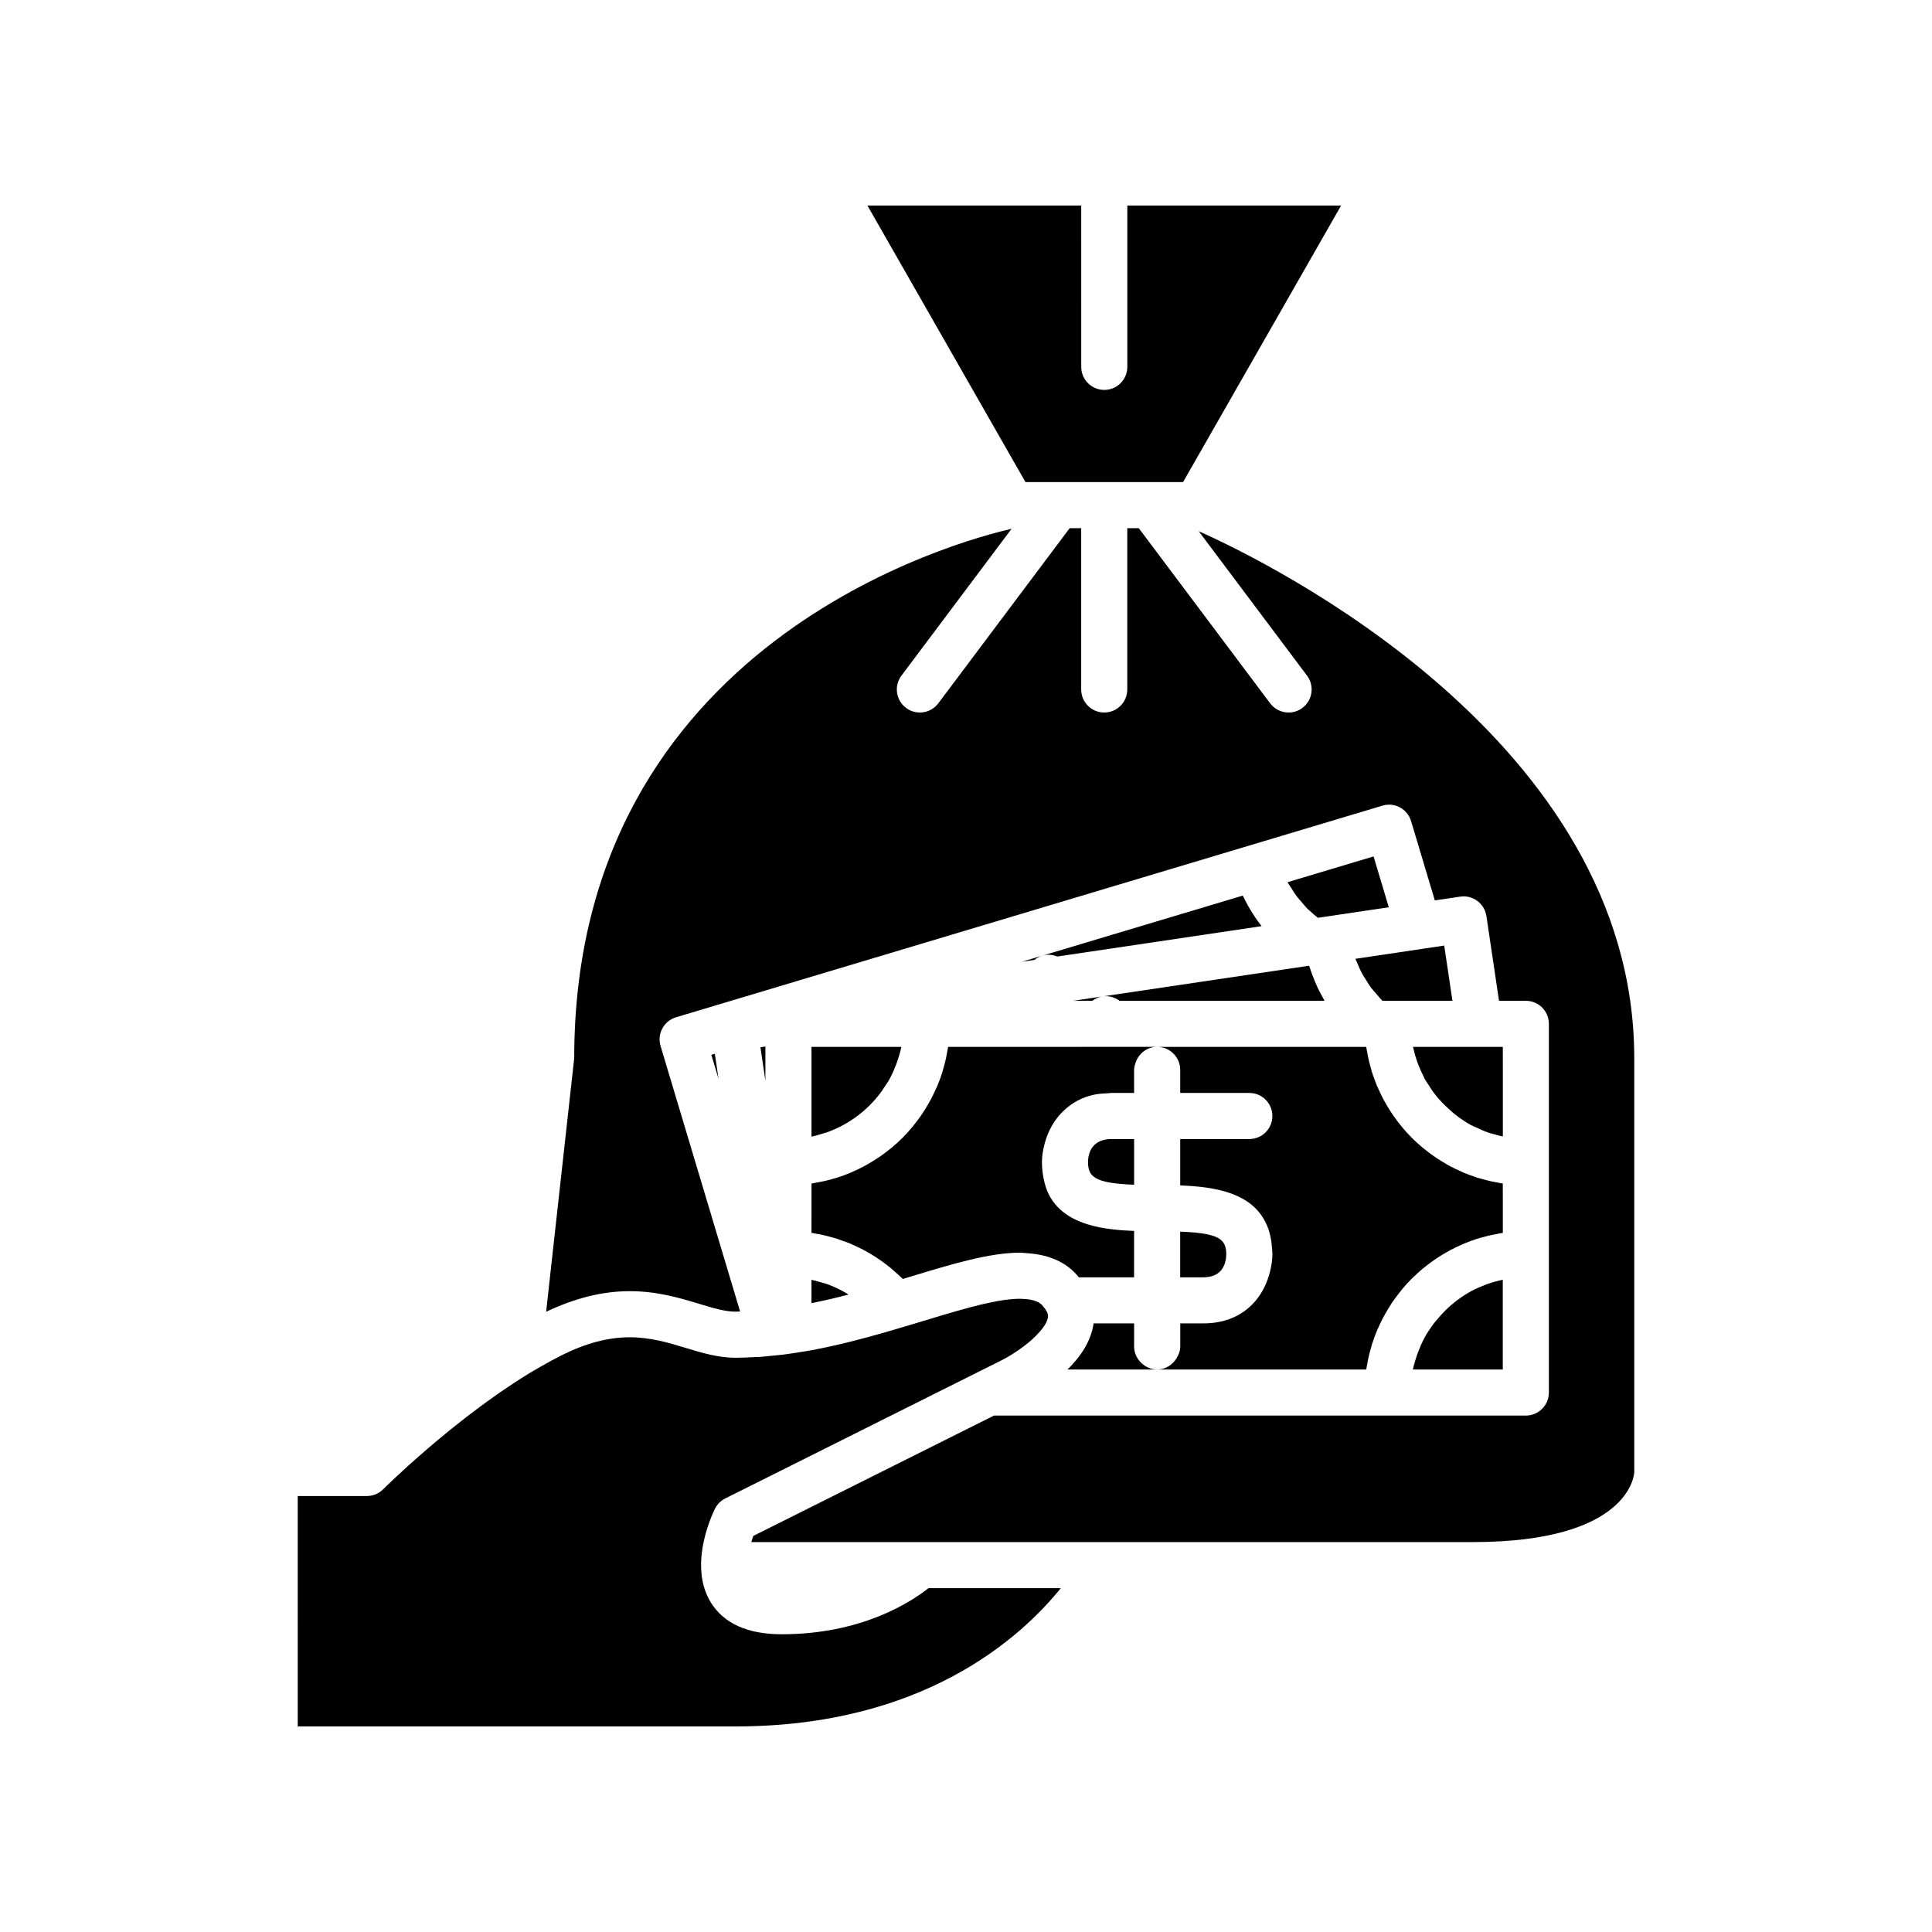 <?xml version="1.0" encoding="UTF-8"?>
<!-- The Best Svg Icon site in the world: iconSvg.co, Visit us! https://iconsvg.co -->
<svg fill="#000000" width="800px" height="800px" version="1.1" viewBox="144 144 512 512" xmlns="http://www.w3.org/2000/svg">
 <g>
  <path d="m518.45 421.43c0 0.008 0.004 0.012 0.004 0.02 0.02 0.102 0.062 0.195 0.086 0.297 0.262 1.219 0.605 2.41 1.012 3.57 0.109 0.312 0.223 0.621 0.34 0.926 0.02 0.051 0.047 0.094 0.066 0.145 0.348 0.891 0.746 1.754 1.176 2.602 0.004 0.004 0.004 0.012 0.008 0.016 0.137 0.27 0.23 0.562 0.371 0.824 0.004 0.008 0.008 0.016 0.012 0.023 0.383 0.703 0.859 1.348 1.293 2.016 0.016 0.023 0.031 0.047 0.047 0.07 0.266 0.406 0.504 0.836 0.785 1.227 0.188 0.262 0.379 0.516 0.578 0.77 1.156 1.496 2.477 2.848 3.887 4.109 0.543 0.484 1.07 0.984 1.648 1.426 0.25 0.195 0.504 0.383 0.762 0.57 1.051 0.762 2.141 1.48 3.289 2.106 0.547 0.297 1.141 0.512 1.707 0.777 0.168 0.078 0.336 0.152 0.504 0.227 0.484 0.215 0.953 0.465 1.449 0.652 0.297 0.113 0.59 0.223 0.891 0.328 0.652 0.227 1.332 0.383 2.004 0.566 0.305 0.082 0.609 0.164 0.91 0.258 0.328 0.078 0.66 0.156 0.992 0.223v-17.84l-0.008-5.906z"/>
  <path d="m485.28 377.77-0.07 0.02c0.344 0.637 0.781 1.215 1.168 1.82 0.348 0.543 0.664 1.113 1.047 1.633 0.496 0.676 1.059 1.293 1.609 1.926 0.484 0.559 0.934 1.148 1.457 1.672 0.215 0.215 0.469 0.395 0.691 0.602 0.668 0.625 1.355 1.223 2.074 1.785l1.477-0.219 17.312-2.574-4.035-13.473z"/>
  <path d="m334.42 429.89-0.988-6.633-0.918 0.277z"/>
  <path d="m362.96 444.14c0.301-0.105 0.594-0.215 0.891-0.328 2.488-0.957 4.82-2.227 6.949-3.766 0.258-0.188 0.508-0.375 0.762-0.57 2.074-1.602 3.934-3.461 5.535-5.535 0.195-0.254 0.387-0.512 0.578-0.77 0.168-0.234 0.305-0.492 0.469-0.73 0.023-0.035 0.043-0.07 0.066-0.105 0.551-0.812 1.121-1.613 1.59-2.481 0.004-0.008 0.008-0.016 0.012-0.023 0.621-1.148 1.145-2.356 1.621-3.586 0.117-0.309 0.23-0.613 0.34-0.926 0.438-1.258 0.824-2.543 1.094-3.867 0-0.008 0.004-0.012 0.004-0.02h-23.816v23.801c0.129-0.027 0.25-0.066 0.375-0.094 0.938-0.215 1.852-0.492 2.762-0.781 0.254-0.082 0.52-0.133 0.77-0.219z"/>
  <path d="m526.73 394.59-5.043 0.75-18.449 2.746-0.047 0.008c0.109 0.297 0.273 0.566 0.391 0.863 0.465 1.156 0.965 2.297 1.562 3.375 0.176 0.32 0.402 0.602 0.59 0.914 0.516 0.855 1.027 1.719 1.621 2.516 0.012 0.016 0.02 0.035 0.035 0.051 0.164 0.223 0.359 0.414 0.531 0.633 0.359 0.453 0.754 0.875 1.137 1.305 0.43 0.484 0.816 1.008 1.277 1.465h18.578l-1.129-7.598z"/>
  <path d="m359.05 470.72c0.18 0.027 0.355 0.07 0.535 0.098 0.012 0 0.023 0.004 0.035 0.008 0.168 0.027 0.332 0.066 0.504 0.094 0.133 0.023 0.266 0.051 0.398 0.074 0.012 0.004 0.027 0.004 0.039 0.008 0.02 0.004 0.043 0.004 0.062 0.008 0.105 0.02 0.211 0.027 0.316 0.047 0.316 0.059 0.629 0.125 0.941 0.191 0.434 0.094 0.867 0.195 1.297 0.301 0.004 0 0.004 0 0.008 0.004 0.059 0.016 0.117 0.035 0.176 0.047 0.113 0.027 0.223 0.062 0.332 0.09l0.34 0.094c0.195 0.051 0.391 0.105 0.582 0.16 0.012 0.004 0.023 0.004 0.035 0.008 0.324 0.094 0.652 0.168 0.973 0.266 0.254 0.078 0.496 0.188 0.75 0.27 0.008 0.004 0.012 0.004 0.02 0.008 0.031 0.012 0.066 0.02 0.102 0.031 0.215 0.074 0.426 0.16 0.641 0.238 0.695 0.246 1.398 0.469 2.074 0.746 0.234 0.098 0.457 0.215 0.691 0.316 0.414 0.18 0.812 0.387 1.223 0.578 0.066 0.031 0.133 0.062 0.199 0.094 0.02 0.012 0.043 0.02 0.062 0.031 0.418 0.199 0.844 0.379 1.254 0.594 0.395 0.207 0.773 0.43 1.16 0.648 0.715 0.402 1.422 0.816 2.113 1.262 0.406 0.258 0.805 0.527 1.199 0.801 0.656 0.453 1.293 0.922 1.922 1.406 0.375 0.289 0.75 0.574 1.113 0.879 0.223 0.184 0.426 0.383 0.645 0.574l0.008 0.008c0.07 0.059 0.137 0.121 0.203 0.18 0.039 0.035 0.078 0.07 0.121 0.105 0.312 0.277 0.633 0.547 0.938 0.832 0.293 0.273 0.594 0.531 0.879 0.812 0.102 0.102 0.211 0.199 0.312 0.305 0.543-0.164 1.102-0.332 1.637-0.496 11.438-3.469 21.316-6.469 29.461-6.469 0.633 0 1.191 0.098 1.797 0.137 5.223 0.324 9.488 1.973 12.586 5.074 0.441 0.441 0.805 0.883 1.18 1.328h14.629v-3.281l0.004-0.047v-8.977c-1.785-0.059-3.606-0.176-5.414-0.379-0.566-0.062-1.133-0.137-1.695-0.219-0.664-0.098-1.324-0.203-1.977-0.332-0.055-0.012-0.105-0.027-0.16-0.039-5.688-1.152-10.789-3.586-13.379-8.742-0.629-1.25-1.066-2.699-1.371-4.289-0.25-1.305-0.426-2.684-0.426-4.242 0-1.457 0.254-3.066 0.664-4.695 0.426-1.684 1.074-3.367 2.004-4.984 0.867-1.512 1.977-2.926 3.34-4.168 2-1.824 4.496-3.289 7.695-3.992 1.145-0.25 2.426-0.34 3.738-0.391 0.309-0.012 0.562-0.094 0.879-0.094h6.106v-6.106c0-0.652 0.18-1.25 0.371-1.84 0.789-2.457 3.016-4.269 5.734-4.269h-18.715l-2.699 0.008h-33.98c-0.078 0.547-0.203 1.078-0.301 1.617-0.078 0.43-0.148 0.863-0.238 1.289-0.227 1.047-0.496 2.074-0.797 3.094-0.066 0.23-0.117 0.465-0.188 0.691-0.387 1.23-0.832 2.434-1.324 3.613-0.141 0.34-0.305 0.664-0.457 0.996-0.375 0.836-0.766 1.664-1.191 2.473-0.219 0.414-0.449 0.816-0.684 1.223-0.406 0.715-0.832 1.414-1.277 2.106-0.258 0.398-0.52 0.797-0.789 1.184-0.488 0.699-1.004 1.379-1.531 2.047-0.262 0.332-0.512 0.668-0.781 0.992-0.781 0.934-1.594 1.836-2.453 2.699-0.059 0.059-0.117 0.117-0.18 0.18-0.859 0.855-1.762 1.668-2.695 2.449-0.32 0.27-0.66 0.52-0.988 0.781-0.668 0.527-1.348 1.043-2.047 1.531-0.391 0.273-0.785 0.531-1.184 0.789-0.691 0.449-1.395 0.875-2.109 1.285-0.402 0.23-0.801 0.461-1.211 0.676-0.812 0.43-1.645 0.824-2.484 1.199-0.328 0.148-0.648 0.312-0.984 0.449-1.18 0.492-2.383 0.938-3.617 1.324-0.23 0.07-0.469 0.121-0.699 0.191-1.012 0.301-2.039 0.57-3.082 0.793-0.43 0.094-0.863 0.16-1.297 0.242-0.539 0.098-1.066 0.223-1.613 0.301z"/>
  <path d="m436.13 408.07c1.676-0.262 3.293 0.203 4.555 1.152h54.332c-0.074-0.125-0.137-0.262-0.211-0.391-0.246-0.43-0.477-0.871-0.711-1.312-0.332-0.625-0.656-1.258-0.957-1.902-0.219-0.465-0.418-0.934-0.621-1.406-0.277-0.648-0.535-1.305-0.781-1.969-0.18-0.484-0.348-0.973-0.508-1.465-0.031-0.09-0.062-0.176-0.094-0.266-0.012-0.031-0.023-0.066-0.035-0.098-0.051-0.164-0.121-0.324-0.172-0.488l-0.566 0.086-0.078 0.012-35.883 5.332z"/>
  <path d="m476.06 386.22c-0.945-1.477-1.812-3.012-2.574-4.613-0.043-0.09-0.105-0.172-0.148-0.262l-58.562 17.543 3.344-0.496c0.613-0.508 1.332-0.902 2.141-1.145 1.355-0.414 2.707-0.234 3.93 0.242l54.145-8.047c-0.605-0.777-1.188-1.578-1.742-2.398-0.18-0.273-0.355-0.547-0.531-0.824z"/>
  <path d="m468.73 478.35c0.184-0.742 0.246-1.445 0.246-1.957 0-0.742-0.074-1.391-0.246-1.977-0.234-0.805-0.664-1.473-1.414-2.016-1.633-1.184-4.785-1.785-10.555-2.008v12.109h6.106c3.984 0 5.383-2.223 5.863-4.152z"/>
  <path d="m359.05 483.17v6.176c3.269-0.66 6.512-1.41 9.703-2.246 0.012-0.004 0.02-0.004 0.031-0.008 0.008-0.004 0.016-0.004 0.023-0.008 0.016-0.004 0.027-0.008 0.043-0.012-0.191-0.117-0.371-0.25-0.566-0.363-1.418-0.828-2.891-1.562-4.441-2.16-0.012-0.004-0.023-0.012-0.035-0.016-0.043-0.016-0.082-0.039-0.125-0.055-0.242-0.09-0.488-0.168-0.73-0.254-0.039-0.012-0.078-0.02-0.113-0.031-0.398-0.137-0.82-0.227-1.227-0.348-0.16-0.047-0.32-0.086-0.477-0.137-0.691-0.195-1.375-0.402-2.086-0.547z"/>
  <path d="m444.55 453.72v-7.859h-6.109c-1.145 0-2.035 0.215-2.793 0.523-2.898 1.176-3.312 4.129-3.312 5.582 0 2.168 0.57 3.633 2.75 4.59 0.582 0.254 1.285 0.473 2.121 0.66 0.02 0.004 0.035 0.008 0.055 0.012 1.762 0.383 4.133 0.621 7.289 0.742z"/>
  <path d="m430.22 409.22h3.266c0.77-0.562 1.633-1.004 2.641-1.152l-5.984 0.891-1.777 0.266z"/>
  <path d="m537.46 484.55c-1.203 0.461-2.375 0.977-3.5 1.578-1.203 0.648-2.348 1.391-3.449 2.188-0.258 0.188-0.508 0.375-0.762 0.57-1.805 1.395-3.418 3.012-4.871 4.769-0.215 0.262-0.457 0.496-0.664 0.766-0.195 0.254-0.387 0.512-0.578 0.77-0.77 1.062-1.496 2.16-2.125 3.316-0.004 0.008-0.008 0.016-0.012 0.023-0.621 1.148-1.145 2.356-1.621 3.586-0.117 0.305-0.23 0.613-0.34 0.926-0.438 1.258-0.824 2.543-1.094 3.867 0 0.008-0.004 0.012-0.004 0.02h23.816l-0.004-15.859v-7.914c-1.332 0.273-2.641 0.625-3.906 1.066-0.297 0.105-0.594 0.215-0.887 0.328z"/>
  <path d="m456.77 427.54v6.106h18.32c3.371 0 6.106 2.734 6.106 6.106 0 3.375-2.734 6.106-6.106 6.106h-18.32v12.293c1.637 0.055 3.297 0.16 4.961 0.332 0.105 0.012 0.211 0.023 0.316 0.035 4.543 0.496 8.984 1.566 12.453 3.883 2.25 1.5 4.059 3.551 5.234 6.281 0.73 1.699 1.191 3.68 1.355 5.969 0.039 0.578 0.113 1.125 0.113 1.742 0 1.492-0.262 3.141-0.691 4.809-0.645 2.492-1.758 5.023-3.535 7.227-2.906 3.598-7.445 6.285-14.09 6.285h-6.106v6.109c0 1.156-0.406 2.18-0.969 3.102-1.07 1.766-2.926 3.008-5.141 3.008h55.395c0.078-0.547 0.203-1.078 0.301-1.617 0.078-0.43 0.148-0.863 0.238-1.289 0.227-1.047 0.496-2.074 0.797-3.094 0.066-0.227 0.117-0.465 0.188-0.691 0.387-1.23 0.832-2.434 1.324-3.613 0.09-0.215 0.191-0.426 0.285-0.641 0.047-0.105 0.102-0.203 0.148-0.305 0.008-0.016 0.016-0.035 0.023-0.051 0.375-0.836 0.766-1.664 1.191-2.473 0.219-0.414 0.449-0.816 0.684-1.223 0.406-0.715 0.832-1.414 1.277-2.106 0.121-0.184 0.223-0.383 0.344-0.566 0.141-0.211 0.301-0.41 0.445-0.617 0.488-0.699 1.004-1.379 1.531-2.047 0.262-0.332 0.512-0.668 0.781-0.992 0.043-0.051 0.078-0.105 0.121-0.152 0.742-0.879 1.52-1.727 2.332-2.543l0.18-0.18c0.184-0.184 0.383-0.348 0.57-0.527 0.688-0.66 1.391-1.309 2.125-1.922 0.32-0.27 0.66-0.52 0.988-0.781 0.668-0.527 1.348-1.043 2.047-1.531 0.391-0.273 0.785-0.531 1.184-0.789 0.691-0.449 1.395-0.875 2.109-1.285 0.402-0.23 0.801-0.461 1.211-0.676 0.812-0.43 1.645-0.824 2.484-1.199 0.328-0.148 0.648-0.312 0.984-0.449 1.18-0.492 2.383-0.938 3.617-1.324 0.23-0.07 0.469-0.121 0.699-0.191 0.629-0.188 1.262-0.363 1.902-0.52 0.391-0.098 0.785-0.191 1.18-0.273 0.43-0.094 0.863-0.16 1.297-0.242 0.539-0.098 1.066-0.223 1.613-0.301v-8.105l-0.008-4.977c-0.543-0.078-1.074-0.203-1.613-0.301-0.375-0.07-0.754-0.117-1.125-0.195-0.059-0.012-0.113-0.031-0.172-0.043-1.043-0.227-2.07-0.496-3.082-0.793-0.125-0.035-0.254-0.059-0.379-0.098-0.105-0.031-0.215-0.059-0.324-0.094-0.172-0.055-0.336-0.117-0.504-0.172-0.012-0.004-0.02-0.008-0.031-0.012-1.043-0.344-2.074-0.723-3.082-1.141-0.332-0.141-0.652-0.301-0.984-0.449-0.445-0.199-0.891-0.395-1.328-0.609-0.391-0.191-0.773-0.391-1.156-0.59-0.262-0.137-0.523-0.273-0.785-0.418-0.145-0.082-0.281-0.176-0.426-0.262-0.719-0.41-1.422-0.836-2.109-1.285-0.398-0.258-0.793-0.52-1.184-0.789-0.617-0.43-1.215-0.883-1.809-1.344-0.008-0.008-0.016-0.012-0.023-0.02-0.07-0.055-0.145-0.113-0.215-0.168-0.328-0.262-0.668-0.512-0.988-0.781-0.93-0.781-1.832-1.594-2.695-2.449-0.059-0.059-0.117-0.117-0.18-0.18-0.855-0.863-1.672-1.766-2.453-2.699-0.27-0.324-0.52-0.66-0.781-0.992-0.195-0.246-0.395-0.492-0.586-0.742-0.008-0.012-0.02-0.023-0.027-0.035-0.312-0.418-0.617-0.84-0.918-1.266-0.273-0.391-0.531-0.785-0.789-1.184-0.445-0.688-0.871-1.391-1.277-2.106-0.207-0.363-0.422-0.719-0.617-1.086-0.023-0.043-0.043-0.09-0.062-0.133-0.426-0.809-0.816-1.633-1.191-2.473-0.148-0.332-0.316-0.656-0.457-0.996-0.367-0.879-0.688-1.773-0.996-2.68-0.012-0.031-0.023-0.062-0.035-0.094-0.094-0.281-0.203-0.555-0.293-0.84-0.07-0.227-0.121-0.461-0.188-0.691-0.301-1.016-0.57-2.047-0.797-3.094-0.094-0.426-0.16-0.859-0.238-1.289-0.086-0.465-0.191-0.926-0.262-1.395 0-0.012-0.004-0.023-0.008-0.035-0.008-0.062-0.027-0.125-0.035-0.188h-55.395c3.375 0 6.109 2.734 6.109 6.109z"/>
  <path d="m444.55 500.82v-6.109h-10.746c-0.004 0.043-0.008 0.09-0.016 0.129-0.012 0.086-0.016 0.18-0.031 0.262-0.004 0.035-0.02 0.07-0.023 0.105-0.375 2.207-1.227 4.266-2.367 6.172-1.223 2.043-2.781 3.898-4.457 5.547h23.746c-1.586 0-3.004-0.641-4.09-1.633-1.219-1.121-2.016-2.688-2.016-4.473z"/>
  <path d="m425.12 564.88h-35.074c-4.781 3.789-17.789 12.215-38.898 12.215-8.996 0-15.32-2.844-18.785-8.453-0.793-1.285-1.363-2.637-1.773-4.012-1.23-4.16-0.879-8.562-0.062-12.258 0.973-4.422 2.59-7.828 2.945-8.539 0.59-1.184 1.551-2.141 2.731-2.734l43.91-21.957 4.762-2.379 6.535-3.269 0.91-0.457 3.324-1.66 8.895-4.445 4.438-2.219 0.504-0.25c1.777-0.895 3.926-2.238 5.93-3.758 1.543-1.172 2.961-2.449 4.086-3.731 1.164-1.324 2.016-2.641 2.207-3.828 0.02-0.113 0.039-0.273 0.035-0.473 0-0.062-0.031-0.156-0.039-0.227-0.062-0.508-0.371-1.238-1.25-2.223-0.125-0.141-0.191-0.254-0.34-0.406-0.395-0.391-1.617-1.562-5.523-1.613-0.086 0-0.133-0.016-0.223-0.016-5.824 0-14.031 2.356-23.469 5.211-0.008 0.004-0.016 0.004-0.023 0.008-0.004 0-0.004 0-0.008 0.004-0.004 0-0.008 0-0.008 0.004h-0.008c-0.012 0.004-0.023 0.008-0.035 0.012-0.801 0.242-1.547 0.461-2.367 0.711-1.152 0.352-2.34 0.707-3.516 1.062-0.008 0-0.012 0.004-0.02 0.004-1.984 0.598-3.996 1.191-6.043 1.781-0.016 0.004-0.027 0.008-0.043 0.012-0.004 0-0.008 0.004-0.016 0.004-0.004 0-0.004 0-0.008 0.004-0.004 0-0.012 0.004-0.016 0.004-6.332 1.828-12.93 3.551-19.73 4.812-0.52 0.094-1.039 0.184-1.562 0.273-0.461 0.078-0.926 0.141-1.387 0.215-1.051 0.172-2.098 0.344-3.156 0.488-0.5 0.066-0.992 0.141-1.492 0.203-0.488 0.059-0.984 0.094-1.473 0.145-1.043 0.117-2.09 0.227-3.141 0.312-0.492 0.039-0.977 0.105-1.473 0.137-0.535 0.035-1.074 0.027-1.609 0.059-1.605 0.082-3.215 0.168-4.832 0.168-4.602 0-8.973-1.32-13.203-2.606-4.586-1.387-9.328-2.824-14.844-2.824-5.727 0-11.637 1.566-18.078 4.785-1.898 0.949-3.797 2-5.688 3.09-1.051 0.605-2.106 1.211-3.148 1.852-20.086 12.316-38.223 30.344-38.43 30.555-1.145 1.145-2.699 1.789-4.316 1.789h-18.32l0.004 61.059h116.03c49.555 0 75.461-23.355 86.188-36.641z"/>
  <path d="m346.84 421.34-1.32 0.195 1.32 8.879z"/>
  <path d="m577.1 534.2-0.004-109.78c0-84.277-97.43-131.63-115.43-139.65l28.711 38.281c2.023 2.699 1.477 6.527-1.223 8.551-1.098 0.824-2.387 1.223-3.66 1.223-1.855 0-3.691-0.844-4.891-2.441l-34.809-46.41h-3.055v42.746c0 3.375-2.734 6.106-6.106 6.106-3.375 0-6.106-2.734-6.106-6.106v-42.746h-3.055l-34.809 46.41c-1.199 1.598-3.035 2.441-4.891 2.441-1.277 0-2.559-0.395-3.66-1.223-2.699-2.023-3.246-5.848-1.223-8.551l29.184-38.91c-13.324 3.019-115.9 29.867-115.9 140.29l-7.441 67.199c7.652-3.621 14.922-5.457 22.145-5.457 7.324 0 13.199 1.781 18.383 3.348 3.684 1.117 6.871 2.082 9.664 2.082 0.402 0 0.805-0.039 1.211-0.043l-3.555-11.863-7.008-23.402-10.516-35.102c-0.969-3.231 0.867-6.633 4.098-7.602l35.098-10.516 152.1-45.566c3.238-0.984 6.637 0.863 7.602 4.098l6.293 21.008 6.727-1c1.613-0.234 3.238 0.168 4.535 1.137 1.301 0.965 2.164 2.406 2.406 4.008l3.34 22.461h7.109c3.375 0 6.106 2.734 6.106 6.106v97.707c0 3.375-2.734 6.106-6.106 6.106h-140.94l-63.789 31.895c-0.195 0.504-0.352 1.082-0.523 1.633h191.24c41.332 0.004 42.703-17.707 42.742-18.461z"/>
  <path d="m436.64 271.76h20.883l41.879-73.281h-56.652v42.746c0 3.371-2.734 6.106-6.106 6.106-3.375 0-6.106-2.734-6.106-6.106l-0.004-42.746h-56.652l41.875 73.281z"/>
 </g>
</svg>